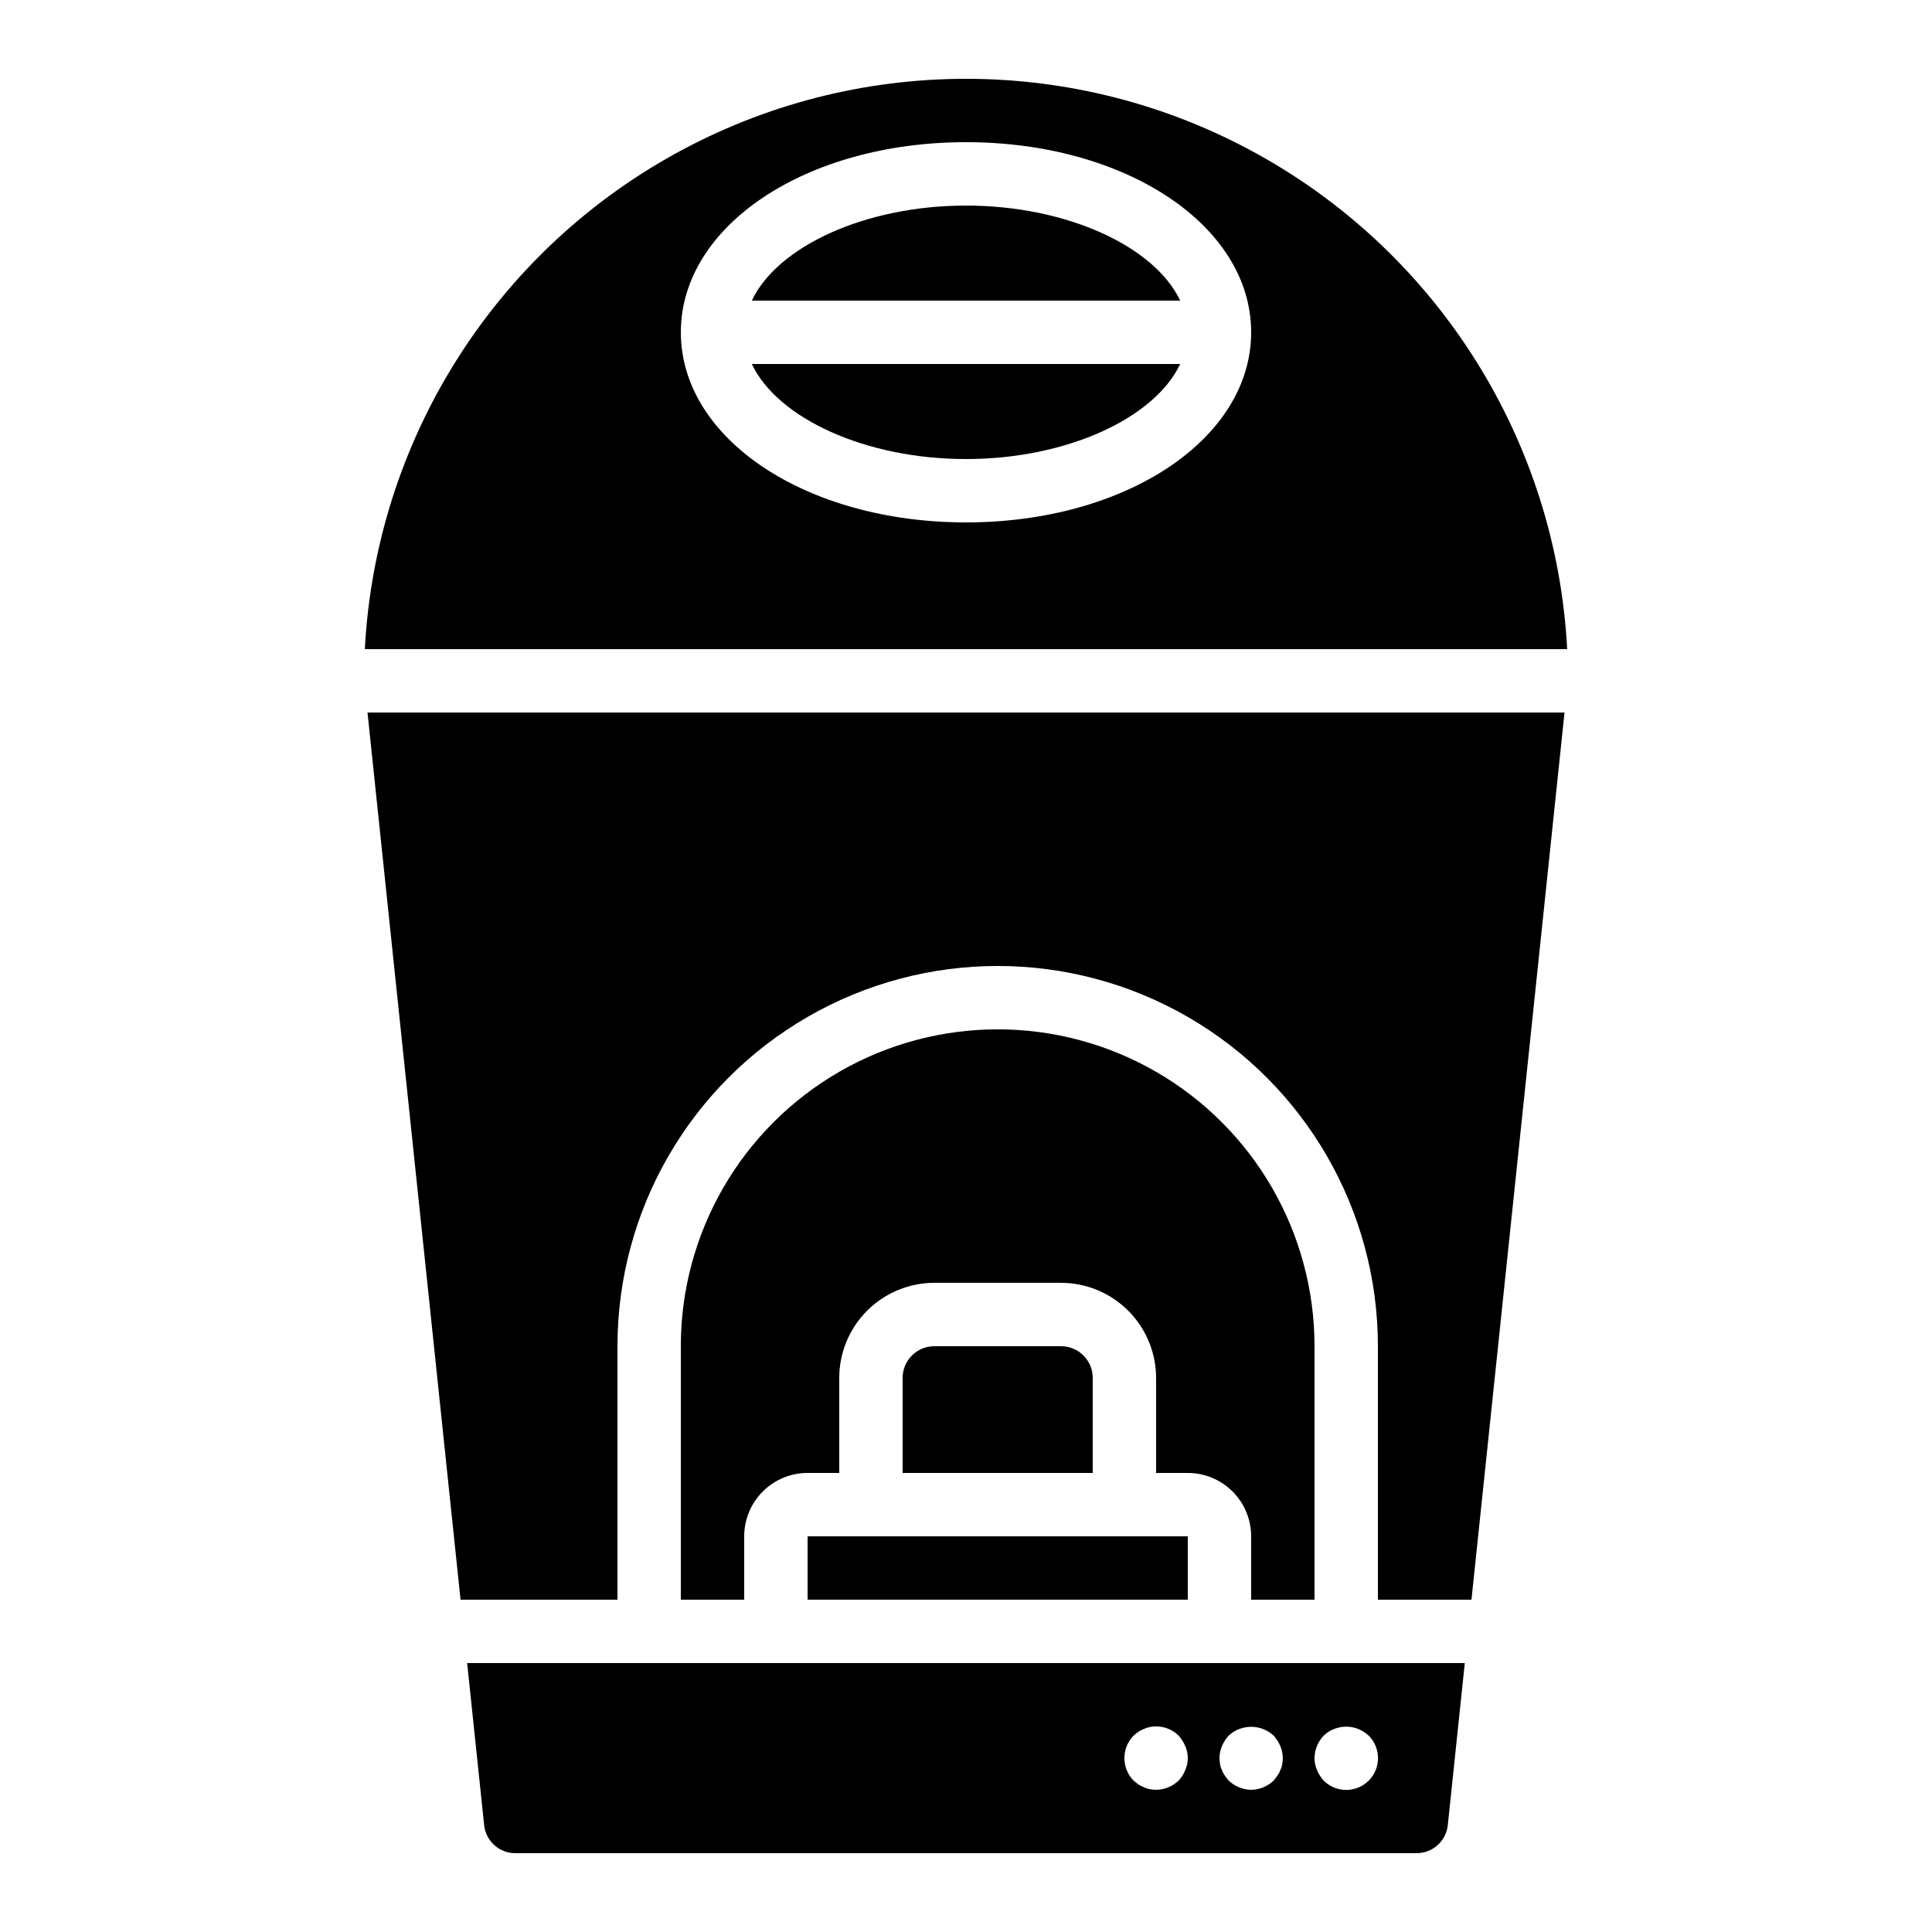 <?xml version="1.0" encoding="UTF-8"?>
<!-- Uploaded to: SVG Repo, www.svgrepo.com, Generator: SVG Repo Mixer Tools -->
<svg fill="#000000" width="800px" height="800px" version="1.1" viewBox="144 144 512 512" xmlns="http://www.w3.org/2000/svg">
 <g>
  <path d="m467.17 584.73h-199.37l4.516 43.039v-0.004c0.48 4.199 4.047 7.367 8.273 7.344h238.81c4.238 0.02 7.809-3.164 8.277-7.375l4.512-43.004zm-9.07 28.379h0.004c-0.41 1.027-1.008 1.969-1.766 2.769-1.609 1.535-3.738 2.402-5.961 2.438-0.562-0.02-1.125-0.074-1.68-0.168-0.527-0.094-1.035-0.262-1.516-0.504-0.531-0.188-1.039-0.441-1.508-0.758-0.422-0.332-0.84-0.668-1.258-1.004v-0.004c-3.246-3.309-3.246-8.609 0-11.922 0.398-0.363 0.816-0.699 1.258-1.008 0.469-0.316 0.977-0.574 1.508-0.758 0.477-0.242 0.988-0.41 1.516-0.5 2.766-0.566 5.633 0.285 7.641 2.266 0.742 0.816 1.336 1.754 1.766 2.769 0.895 2.031 0.895 4.348 0 6.383zm25.699-1.594c-0.082 0.555-0.254 1.094-0.508 1.594-0.164 0.516-0.422 1-0.758 1.426-0.332 0.504-0.668 0.922-1.004 1.344-1.609 1.535-3.738 2.402-5.961 2.438-1.098-0.012-2.184-0.242-3.195-0.672-1.023-0.406-1.965-1.008-2.766-1.766-0.336-0.422-0.672-0.84-1.008-1.344-0.336-0.426-0.594-0.91-0.762-1.426-0.254-0.5-0.422-1.039-0.5-1.594-0.098-0.527-0.152-1.062-0.168-1.598 0.012-1.098 0.238-2.184 0.668-3.191 0.43-1.02 1.027-1.953 1.77-2.769 3.367-3.109 8.555-3.109 11.922 0 0.738 0.816 1.336 1.754 1.762 2.769 0.434 1.008 0.66 2.094 0.672 3.191-0.012 0.535-0.07 1.07-0.164 1.598zm20.152-9.324h-0.004c1.02 0.426 1.957 1.023 2.773 1.766 3.293 3.293 3.293 8.633 0 11.926-3.293 3.289-8.633 3.289-11.926 0-0.742-0.82-1.34-1.758-1.766-2.773-0.43-1.008-0.656-2.094-0.668-3.191 0.031-2.223 0.902-4.352 2.434-5.961 2.453-2.309 6.019-2.996 9.152-1.766z"/>
  <path d="m456.76 240.46h-113.52c6.727 14.293 29.961 25.191 56.762 25.191s50.035-10.895 56.758-25.191z"/>
  <path d="m559.32 316.03c-2.894-54.926-33.879-104.49-81.988-131.15-48.105-26.66-106.55-26.66-154.66 0-48.109 26.66-79.094 76.223-81.988 131.15zm-234.89-83.969c0-28.25 33.195-50.383 75.57-50.383 42.379 0 75.57 22.133 75.57 50.383s-33.195 50.383-75.57 50.383c-42.375-0.004-75.57-22.133-75.57-50.383z"/>
  <path d="m400 198.48c-26.801 0-50.035 10.895-56.762 25.191l113.52-0.004c-6.723-14.293-29.957-25.188-56.758-25.188z"/>
  <path d="m425.19 500.76h-33.586c-4.637 0.004-8.391 3.762-8.398 8.395v25.191h50.383v-25.191c-0.008-4.633-3.762-8.391-8.398-8.395z"/>
  <path d="m241.39 332.82 24.66 235.11h41.586v-67.172c0-36 19.207-69.266 50.383-87.262 31.176-18 69.586-18 100.76 0 31.176 17.996 50.379 51.262 50.379 87.262v67.176h24.797l24.66-235.11z"/>
  <path d="m492.36 567.93v-67.172c0-30-16.004-57.719-41.984-72.719-25.98-15-57.988-15-83.969 0-25.98 15-41.984 42.719-41.984 72.719v67.176h16.793l0.004-16.797c0.004-4.453 1.773-8.723 4.922-11.871 3.148-3.148 7.418-4.918 11.871-4.922h8.398l-0.004-25.191c0.008-6.676 2.664-13.082 7.387-17.805 4.723-4.723 11.125-7.379 17.805-7.387h33.586c6.68 0.008 13.082 2.664 17.805 7.387 4.723 4.723 7.379 11.129 7.387 17.805v25.191h8.398c4.453 0.004 8.719 1.773 11.867 4.922 3.148 3.148 4.922 7.418 4.926 11.871v16.793z"/>
  <path d="m358.02 551.14v16.793h100.76v-16.793z"/>
 </g>
</svg>